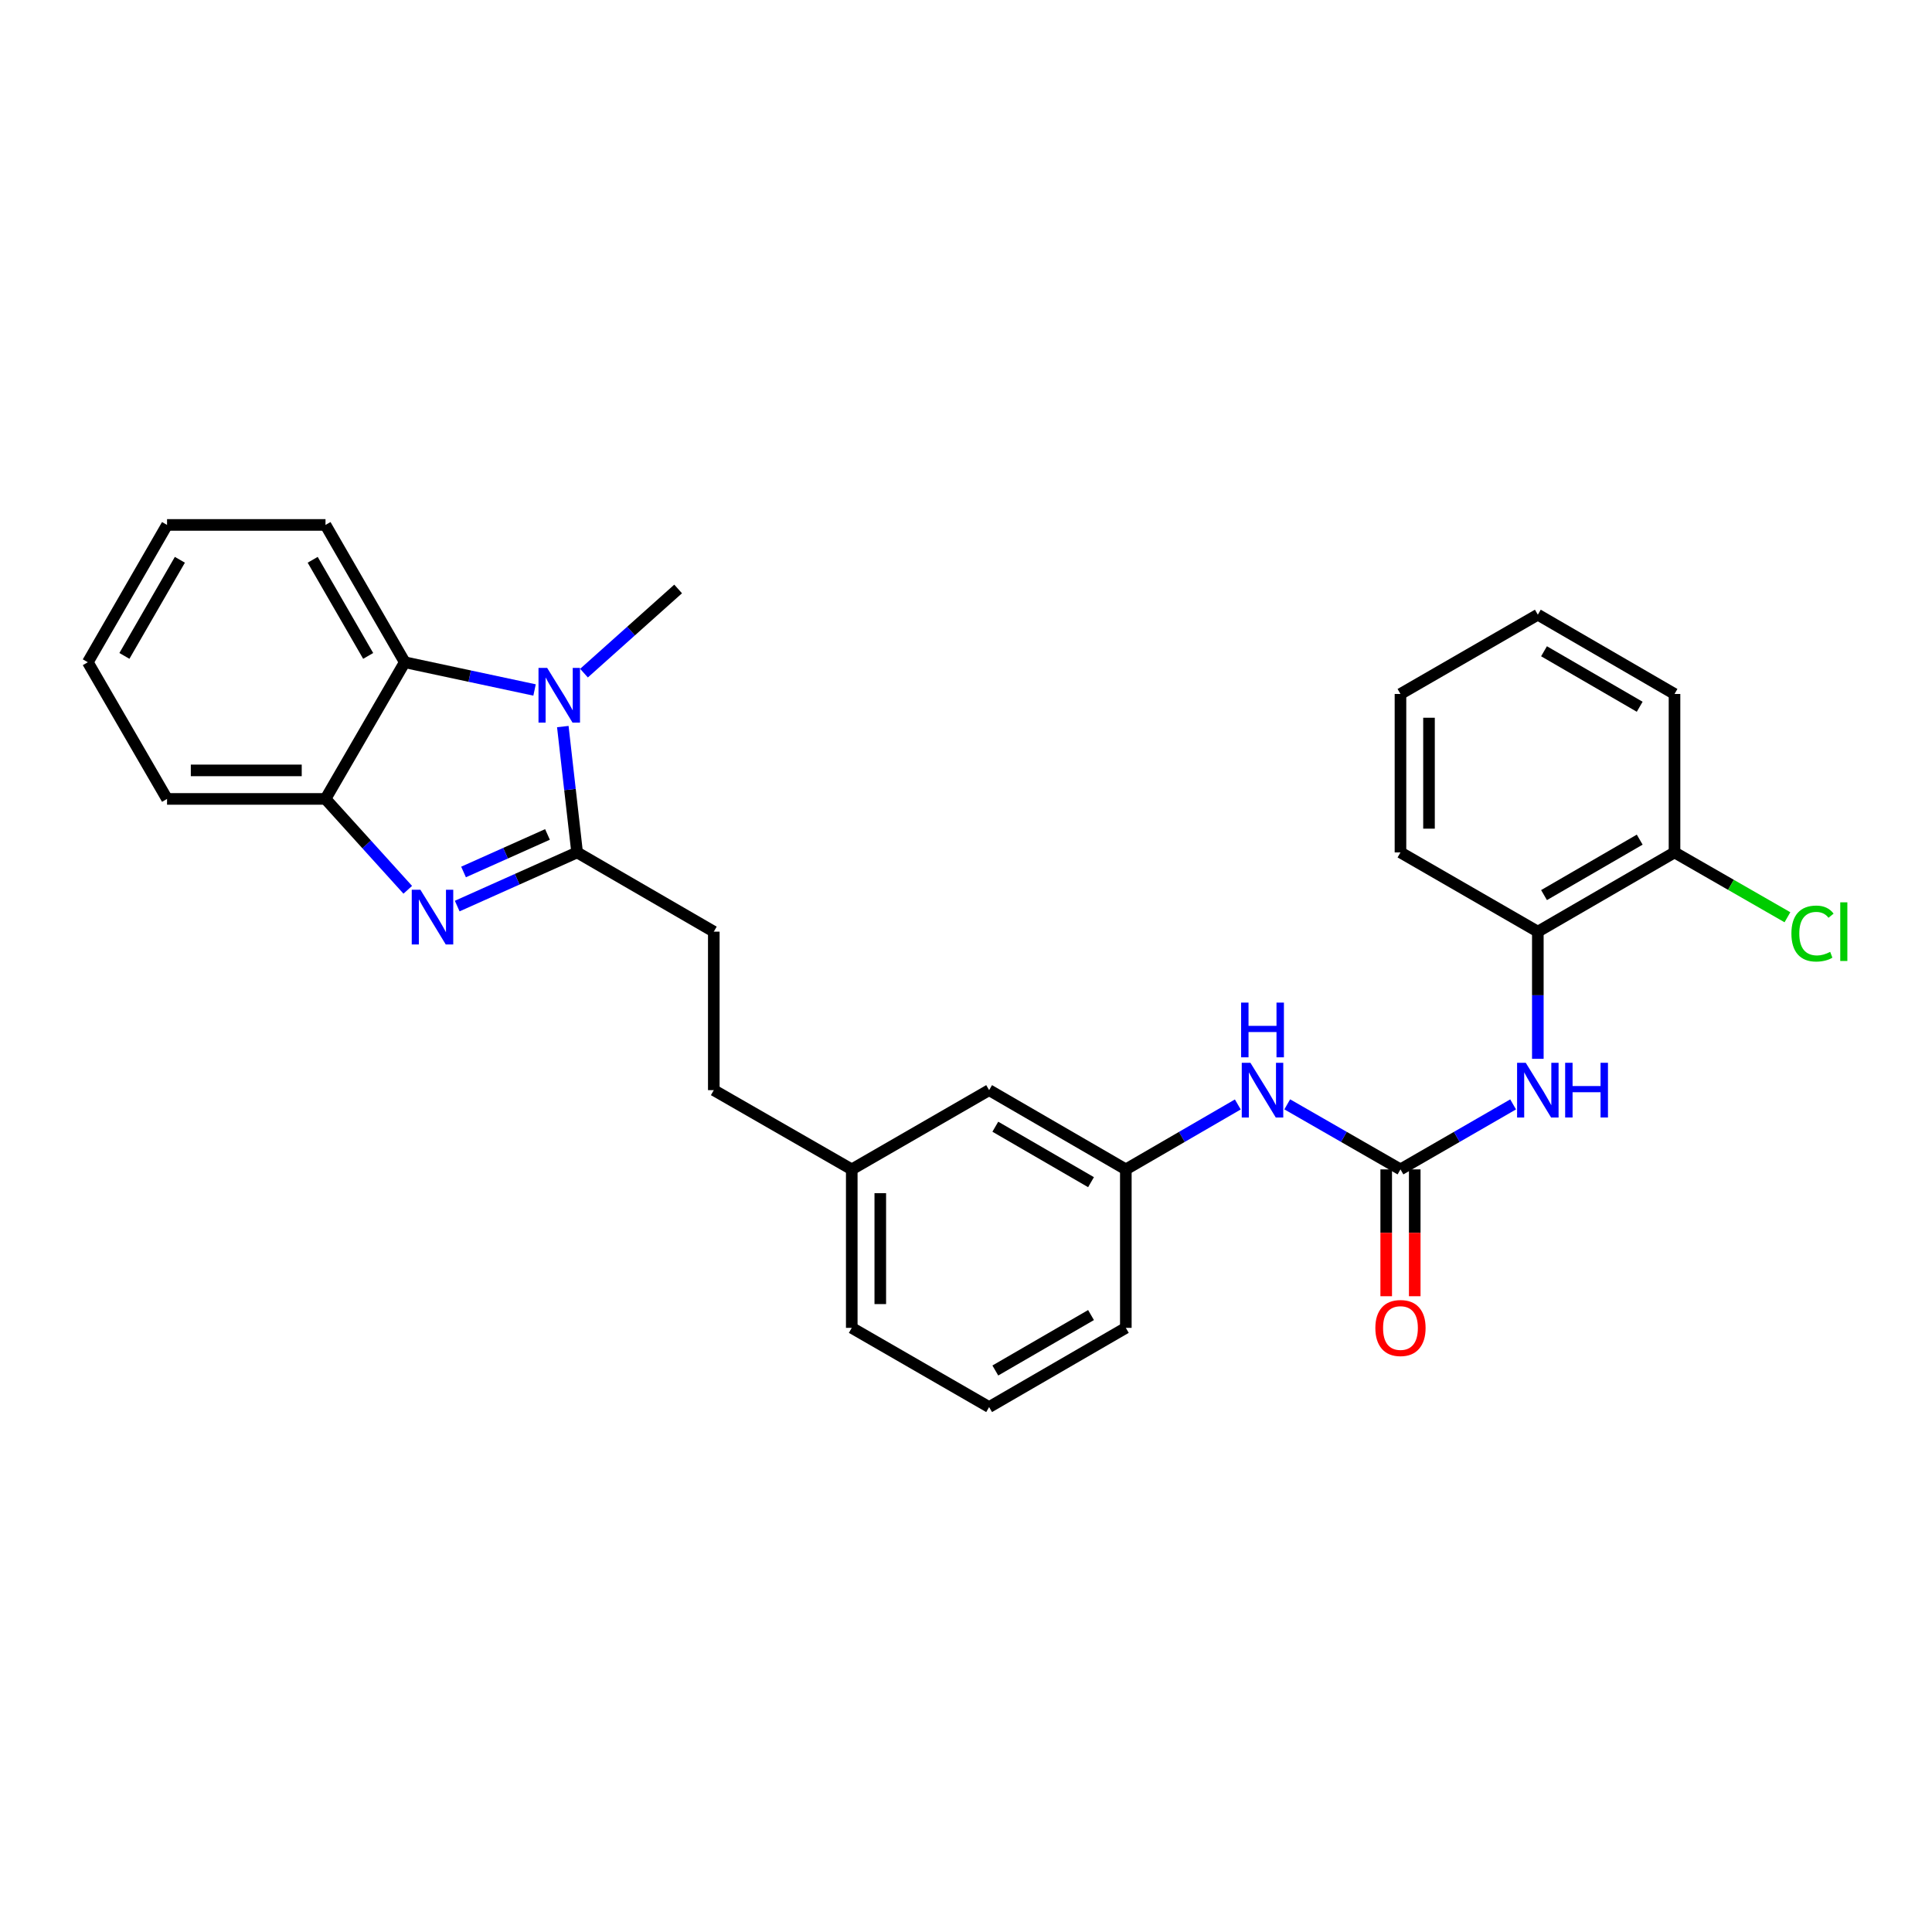 <?xml version='1.0' encoding='iso-8859-1'?>
<svg version='1.1' baseProfile='full'
              xmlns='http://www.w3.org/2000/svg'
                      xmlns:rdkit='http://www.rdkit.org/xml'
                      xmlns:xlink='http://www.w3.org/1999/xlink'
                  xml:space='preserve'
width='1000px' height='1000px' viewBox='0 0 1000 1000'>
<!-- END OF HEADER -->
<rect style='opacity:1.0;fill:#FFFFFF;stroke:none' width='1000' height='1000' x='0' y='0'> </rect>
<path class='bond-0' d='M 298.714,441.215 L 267.682,455.097' style='fill:none;fill-rule:evenodd;stroke:#000000;stroke-width:6px;stroke-linecap:butt;stroke-linejoin:miter;stroke-opacity:1' />
<path class='bond-0' d='M 267.682,455.097 L 236.649,468.98' style='fill:none;fill-rule:evenodd;stroke:#0000FF;stroke-width:6px;stroke-linecap:butt;stroke-linejoin:miter;stroke-opacity:1' />
<path class='bond-0' d='M 283.375,431.901 L 261.652,441.619' style='fill:none;fill-rule:evenodd;stroke:#000000;stroke-width:6px;stroke-linecap:butt;stroke-linejoin:miter;stroke-opacity:1' />
<path class='bond-0' d='M 261.652,441.619 L 239.929,451.336' style='fill:none;fill-rule:evenodd;stroke:#0000FF;stroke-width:6px;stroke-linecap:butt;stroke-linejoin:miter;stroke-opacity:1' />
<path class='bond-1' d='M 298.714,441.215 L 295.012,408.643' style='fill:none;fill-rule:evenodd;stroke:#000000;stroke-width:6px;stroke-linecap:butt;stroke-linejoin:miter;stroke-opacity:1' />
<path class='bond-1' d='M 295.012,408.643 L 291.311,376.07' style='fill:none;fill-rule:evenodd;stroke:#0000FF;stroke-width:6px;stroke-linecap:butt;stroke-linejoin:miter;stroke-opacity:1' />
<path class='bond-8' d='M 298.714,441.215 L 369.459,482.224' style='fill:none;fill-rule:evenodd;stroke:#000000;stroke-width:6px;stroke-linecap:butt;stroke-linejoin:miter;stroke-opacity:1' />
<path class='bond-4' d='M 211.056,460.557 L 189.768,437.039' style='fill:none;fill-rule:evenodd;stroke:#0000FF;stroke-width:6px;stroke-linecap:butt;stroke-linejoin:miter;stroke-opacity:1' />
<path class='bond-4' d='M 189.768,437.039 L 168.479,413.521' style='fill:none;fill-rule:evenodd;stroke:#000000;stroke-width:6px;stroke-linecap:butt;stroke-linejoin:miter;stroke-opacity:1' />
<path class='bond-3' d='M 276.685,357.132 L 243.098,349.954' style='fill:none;fill-rule:evenodd;stroke:#0000FF;stroke-width:6px;stroke-linecap:butt;stroke-linejoin:miter;stroke-opacity:1' />
<path class='bond-3' d='M 243.098,349.954 L 209.512,342.776' style='fill:none;fill-rule:evenodd;stroke:#000000;stroke-width:6px;stroke-linecap:butt;stroke-linejoin:miter;stroke-opacity:1' />
<path class='bond-13' d='M 302.273,348.415 L 326.637,326.63' style='fill:none;fill-rule:evenodd;stroke:#0000FF;stroke-width:6px;stroke-linecap:butt;stroke-linejoin:miter;stroke-opacity:1' />
<path class='bond-13' d='M 326.637,326.63 L 351.002,304.844' style='fill:none;fill-rule:evenodd;stroke:#000000;stroke-width:6px;stroke-linecap:butt;stroke-linejoin:miter;stroke-opacity:1' />
<path class='bond-2' d='M 724.882,605.273 L 695.577,588.44' style='fill:none;fill-rule:evenodd;stroke:#000000;stroke-width:6px;stroke-linecap:butt;stroke-linejoin:miter;stroke-opacity:1' />
<path class='bond-2' d='M 695.577,588.44 L 666.271,571.608' style='fill:none;fill-rule:evenodd;stroke:#0000FF;stroke-width:6px;stroke-linecap:butt;stroke-linejoin:miter;stroke-opacity:1' />
<path class='bond-5' d='M 724.882,605.273 L 754.035,588.454' style='fill:none;fill-rule:evenodd;stroke:#000000;stroke-width:6px;stroke-linecap:butt;stroke-linejoin:miter;stroke-opacity:1' />
<path class='bond-5' d='M 754.035,588.454 L 783.188,571.636' style='fill:none;fill-rule:evenodd;stroke:#0000FF;stroke-width:6px;stroke-linecap:butt;stroke-linejoin:miter;stroke-opacity:1' />
<path class='bond-9' d='M 717.499,605.273 L 717.499,638.099' style='fill:none;fill-rule:evenodd;stroke:#000000;stroke-width:6px;stroke-linecap:butt;stroke-linejoin:miter;stroke-opacity:1' />
<path class='bond-9' d='M 717.499,638.099 L 717.499,670.926' style='fill:none;fill-rule:evenodd;stroke:#FF0000;stroke-width:6px;stroke-linecap:butt;stroke-linejoin:miter;stroke-opacity:1' />
<path class='bond-9' d='M 732.265,605.273 L 732.265,638.099' style='fill:none;fill-rule:evenodd;stroke:#000000;stroke-width:6px;stroke-linecap:butt;stroke-linejoin:miter;stroke-opacity:1' />
<path class='bond-9' d='M 732.265,638.099 L 732.265,670.926' style='fill:none;fill-rule:evenodd;stroke:#FF0000;stroke-width:6px;stroke-linecap:butt;stroke-linejoin:miter;stroke-opacity:1' />
<path class='bond-17' d='M 209.512,342.776 L 168.479,271.703' style='fill:none;fill-rule:evenodd;stroke:#000000;stroke-width:6px;stroke-linecap:butt;stroke-linejoin:miter;stroke-opacity:1' />
<path class='bond-17' d='M 190.569,339.498 L 161.846,289.747' style='fill:none;fill-rule:evenodd;stroke:#000000;stroke-width:6px;stroke-linecap:butt;stroke-linejoin:miter;stroke-opacity:1' />
<path class='bond-28' d='M 209.512,342.776 L 168.479,413.521' style='fill:none;fill-rule:evenodd;stroke:#000000;stroke-width:6px;stroke-linecap:butt;stroke-linejoin:miter;stroke-opacity:1' />
<path class='bond-18' d='M 168.479,413.521 L 86.463,413.521' style='fill:none;fill-rule:evenodd;stroke:#000000;stroke-width:6px;stroke-linecap:butt;stroke-linejoin:miter;stroke-opacity:1' />
<path class='bond-18' d='M 156.177,398.755 L 98.765,398.755' style='fill:none;fill-rule:evenodd;stroke:#000000;stroke-width:6px;stroke-linecap:butt;stroke-linejoin:miter;stroke-opacity:1' />
<path class='bond-7' d='M 795.98,548.045 L 795.98,515.134' style='fill:none;fill-rule:evenodd;stroke:#0000FF;stroke-width:6px;stroke-linecap:butt;stroke-linejoin:miter;stroke-opacity:1' />
<path class='bond-7' d='M 795.98,515.134 L 795.98,482.224' style='fill:none;fill-rule:evenodd;stroke:#000000;stroke-width:6px;stroke-linecap:butt;stroke-linejoin:miter;stroke-opacity:1' />
<path class='bond-6' d='M 640.688,571.668 L 611.708,588.47' style='fill:none;fill-rule:evenodd;stroke:#0000FF;stroke-width:6px;stroke-linecap:butt;stroke-linejoin:miter;stroke-opacity:1' />
<path class='bond-6' d='M 611.708,588.47 L 582.728,605.273' style='fill:none;fill-rule:evenodd;stroke:#000000;stroke-width:6px;stroke-linecap:butt;stroke-linejoin:miter;stroke-opacity:1' />
<path class='bond-10' d='M 795.98,482.224 L 866.725,441.215' style='fill:none;fill-rule:evenodd;stroke:#000000;stroke-width:6px;stroke-linecap:butt;stroke-linejoin:miter;stroke-opacity:1' />
<path class='bond-10' d='M 799.187,463.297 L 848.708,434.592' style='fill:none;fill-rule:evenodd;stroke:#000000;stroke-width:6px;stroke-linecap:butt;stroke-linejoin:miter;stroke-opacity:1' />
<path class='bond-20' d='M 795.98,482.224 L 724.882,441.215' style='fill:none;fill-rule:evenodd;stroke:#000000;stroke-width:6px;stroke-linecap:butt;stroke-linejoin:miter;stroke-opacity:1' />
<path class='bond-15' d='M 369.459,482.224 L 369.459,564.256' style='fill:none;fill-rule:evenodd;stroke:#000000;stroke-width:6px;stroke-linecap:butt;stroke-linejoin:miter;stroke-opacity:1' />
<path class='bond-14' d='M 866.725,441.215 L 895.948,457.994' style='fill:none;fill-rule:evenodd;stroke:#000000;stroke-width:6px;stroke-linecap:butt;stroke-linejoin:miter;stroke-opacity:1' />
<path class='bond-14' d='M 895.948,457.994 L 925.172,474.772' style='fill:none;fill-rule:evenodd;stroke:#00CC00;stroke-width:6px;stroke-linecap:butt;stroke-linejoin:miter;stroke-opacity:1' />
<path class='bond-22' d='M 866.725,441.215 L 866.725,359.199' style='fill:none;fill-rule:evenodd;stroke:#000000;stroke-width:6px;stroke-linecap:butt;stroke-linejoin:miter;stroke-opacity:1' />
<path class='bond-11' d='M 582.728,605.273 L 511.966,564.256' style='fill:none;fill-rule:evenodd;stroke:#000000;stroke-width:6px;stroke-linecap:butt;stroke-linejoin:miter;stroke-opacity:1' />
<path class='bond-11' d='M 564.709,611.895 L 515.176,583.184' style='fill:none;fill-rule:evenodd;stroke:#000000;stroke-width:6px;stroke-linecap:butt;stroke-linejoin:miter;stroke-opacity:1' />
<path class='bond-30' d='M 582.728,605.273 L 582.728,687.297' style='fill:none;fill-rule:evenodd;stroke:#000000;stroke-width:6px;stroke-linecap:butt;stroke-linejoin:miter;stroke-opacity:1' />
<path class='bond-12' d='M 511.966,564.256 L 440.869,605.273' style='fill:none;fill-rule:evenodd;stroke:#000000;stroke-width:6px;stroke-linecap:butt;stroke-linejoin:miter;stroke-opacity:1' />
<path class='bond-16' d='M 369.459,564.256 L 440.869,605.273' style='fill:none;fill-rule:evenodd;stroke:#000000;stroke-width:6px;stroke-linecap:butt;stroke-linejoin:miter;stroke-opacity:1' />
<path class='bond-23' d='M 440.869,605.273 L 440.869,687.297' style='fill:none;fill-rule:evenodd;stroke:#000000;stroke-width:6px;stroke-linecap:butt;stroke-linejoin:miter;stroke-opacity:1' />
<path class='bond-23' d='M 455.634,617.576 L 455.634,674.993' style='fill:none;fill-rule:evenodd;stroke:#000000;stroke-width:6px;stroke-linecap:butt;stroke-linejoin:miter;stroke-opacity:1' />
<path class='bond-24' d='M 168.479,271.703 L 86.463,271.703' style='fill:none;fill-rule:evenodd;stroke:#000000;stroke-width:6px;stroke-linecap:butt;stroke-linejoin:miter;stroke-opacity:1' />
<path class='bond-25' d='M 86.463,413.521 L 45.455,342.776' style='fill:none;fill-rule:evenodd;stroke:#000000;stroke-width:6px;stroke-linecap:butt;stroke-linejoin:miter;stroke-opacity:1' />
<path class='bond-19' d='M 511.966,728.297 L 440.869,687.297' style='fill:none;fill-rule:evenodd;stroke:#000000;stroke-width:6px;stroke-linecap:butt;stroke-linejoin:miter;stroke-opacity:1' />
<path class='bond-21' d='M 511.966,728.297 L 582.728,687.297' style='fill:none;fill-rule:evenodd;stroke:#000000;stroke-width:6px;stroke-linecap:butt;stroke-linejoin:miter;stroke-opacity:1' />
<path class='bond-21' d='M 515.178,709.371 L 564.711,680.671' style='fill:none;fill-rule:evenodd;stroke:#000000;stroke-width:6px;stroke-linecap:butt;stroke-linejoin:miter;stroke-opacity:1' />
<path class='bond-26' d='M 724.882,441.215 L 724.882,359.199' style='fill:none;fill-rule:evenodd;stroke:#000000;stroke-width:6px;stroke-linecap:butt;stroke-linejoin:miter;stroke-opacity:1' />
<path class='bond-26' d='M 739.648,428.913 L 739.648,371.502' style='fill:none;fill-rule:evenodd;stroke:#000000;stroke-width:6px;stroke-linecap:butt;stroke-linejoin:miter;stroke-opacity:1' />
<path class='bond-31' d='M 866.725,359.199 L 795.98,318.166' style='fill:none;fill-rule:evenodd;stroke:#000000;stroke-width:6px;stroke-linecap:butt;stroke-linejoin:miter;stroke-opacity:1' />
<path class='bond-31' d='M 848.705,365.817 L 799.183,337.094' style='fill:none;fill-rule:evenodd;stroke:#000000;stroke-width:6px;stroke-linecap:butt;stroke-linejoin:miter;stroke-opacity:1' />
<path class='bond-29' d='M 86.463,271.703 L 45.455,342.776' style='fill:none;fill-rule:evenodd;stroke:#000000;stroke-width:6px;stroke-linecap:butt;stroke-linejoin:miter;stroke-opacity:1' />
<path class='bond-29' d='M 93.101,289.743 L 64.395,339.495' style='fill:none;fill-rule:evenodd;stroke:#000000;stroke-width:6px;stroke-linecap:butt;stroke-linejoin:miter;stroke-opacity:1' />
<path class='bond-27' d='M 724.882,359.199 L 795.98,318.166' style='fill:none;fill-rule:evenodd;stroke:#000000;stroke-width:6px;stroke-linecap:butt;stroke-linejoin:miter;stroke-opacity:1' />
<path  class='atom-1' d='M 217.599 460.541
L 226.879 475.541
Q 227.799 477.021, 229.279 479.701
Q 230.759 482.381, 230.839 482.541
L 230.839 460.541
L 234.599 460.541
L 234.599 488.861
L 230.719 488.861
L 220.759 472.461
Q 219.599 470.541, 218.359 468.341
Q 217.159 466.141, 216.799 465.461
L 216.799 488.861
L 213.119 488.861
L 213.119 460.541
L 217.599 460.541
' fill='#0000FF'/>
<path  class='atom-2' d='M 283.209 345.704
L 292.489 360.704
Q 293.409 362.184, 294.889 364.864
Q 296.369 367.544, 296.449 367.704
L 296.449 345.704
L 300.209 345.704
L 300.209 374.024
L 296.329 374.024
L 286.369 357.624
Q 285.209 355.704, 283.969 353.504
Q 282.769 351.304, 282.409 350.624
L 282.409 374.024
L 278.729 374.024
L 278.729 345.704
L 283.209 345.704
' fill='#0000FF'/>
<path  class='atom-6' d='M 789.72 550.096
L 799 565.096
Q 799.92 566.576, 801.4 569.256
Q 802.88 571.936, 802.96 572.096
L 802.96 550.096
L 806.72 550.096
L 806.72 578.416
L 802.84 578.416
L 792.88 562.016
Q 791.72 560.096, 790.48 557.896
Q 789.28 555.696, 788.92 555.016
L 788.92 578.416
L 785.24 578.416
L 785.24 550.096
L 789.72 550.096
' fill='#0000FF'/>
<path  class='atom-6' d='M 810.12 550.096
L 813.96 550.096
L 813.96 562.136
L 828.44 562.136
L 828.44 550.096
L 832.28 550.096
L 832.28 578.416
L 828.44 578.416
L 828.44 565.336
L 813.96 565.336
L 813.96 578.416
L 810.12 578.416
L 810.12 550.096
' fill='#0000FF'/>
<path  class='atom-7' d='M 647.213 550.096
L 656.493 565.096
Q 657.413 566.576, 658.893 569.256
Q 660.373 571.936, 660.453 572.096
L 660.453 550.096
L 664.213 550.096
L 664.213 578.416
L 660.333 578.416
L 650.373 562.016
Q 649.213 560.096, 647.973 557.896
Q 646.773 555.696, 646.413 555.016
L 646.413 578.416
L 642.733 578.416
L 642.733 550.096
L 647.213 550.096
' fill='#0000FF'/>
<path  class='atom-7' d='M 642.393 518.944
L 646.233 518.944
L 646.233 530.984
L 660.713 530.984
L 660.713 518.944
L 664.553 518.944
L 664.553 547.264
L 660.713 547.264
L 660.713 534.184
L 646.233 534.184
L 646.233 547.264
L 642.393 547.264
L 642.393 518.944
' fill='#0000FF'/>
<path  class='atom-10' d='M 711.882 687.377
Q 711.882 680.577, 715.242 676.777
Q 718.602 672.977, 724.882 672.977
Q 731.162 672.977, 734.522 676.777
Q 737.882 680.577, 737.882 687.377
Q 737.882 694.257, 734.482 698.177
Q 731.082 702.057, 724.882 702.057
Q 718.642 702.057, 715.242 698.177
Q 711.882 694.297, 711.882 687.377
M 724.882 698.857
Q 729.202 698.857, 731.522 695.977
Q 733.882 693.057, 733.882 687.377
Q 733.882 681.817, 731.522 679.017
Q 729.202 676.177, 724.882 676.177
Q 720.562 676.177, 718.202 678.977
Q 715.882 681.777, 715.882 687.377
Q 715.882 693.097, 718.202 695.977
Q 720.562 698.857, 724.882 698.857
' fill='#FF0000'/>
<path  class='atom-15' d='M 927.231 483.204
Q 927.231 476.164, 930.511 472.484
Q 933.831 468.764, 940.111 468.764
Q 945.951 468.764, 949.071 472.884
L 946.431 475.044
Q 944.151 472.044, 940.111 472.044
Q 935.831 472.044, 933.551 474.924
Q 931.311 477.764, 931.311 483.204
Q 931.311 488.804, 933.631 491.684
Q 935.991 494.564, 940.551 494.564
Q 943.671 494.564, 947.311 492.684
L 948.431 495.684
Q 946.951 496.644, 944.711 497.204
Q 942.471 497.764, 939.991 497.764
Q 933.831 497.764, 930.511 494.004
Q 927.231 490.244, 927.231 483.204
' fill='#00CC00'/>
<path  class='atom-15' d='M 952.511 467.044
L 956.191 467.044
L 956.191 497.404
L 952.511 497.404
L 952.511 467.044
' fill='#00CC00'/>
</svg>

